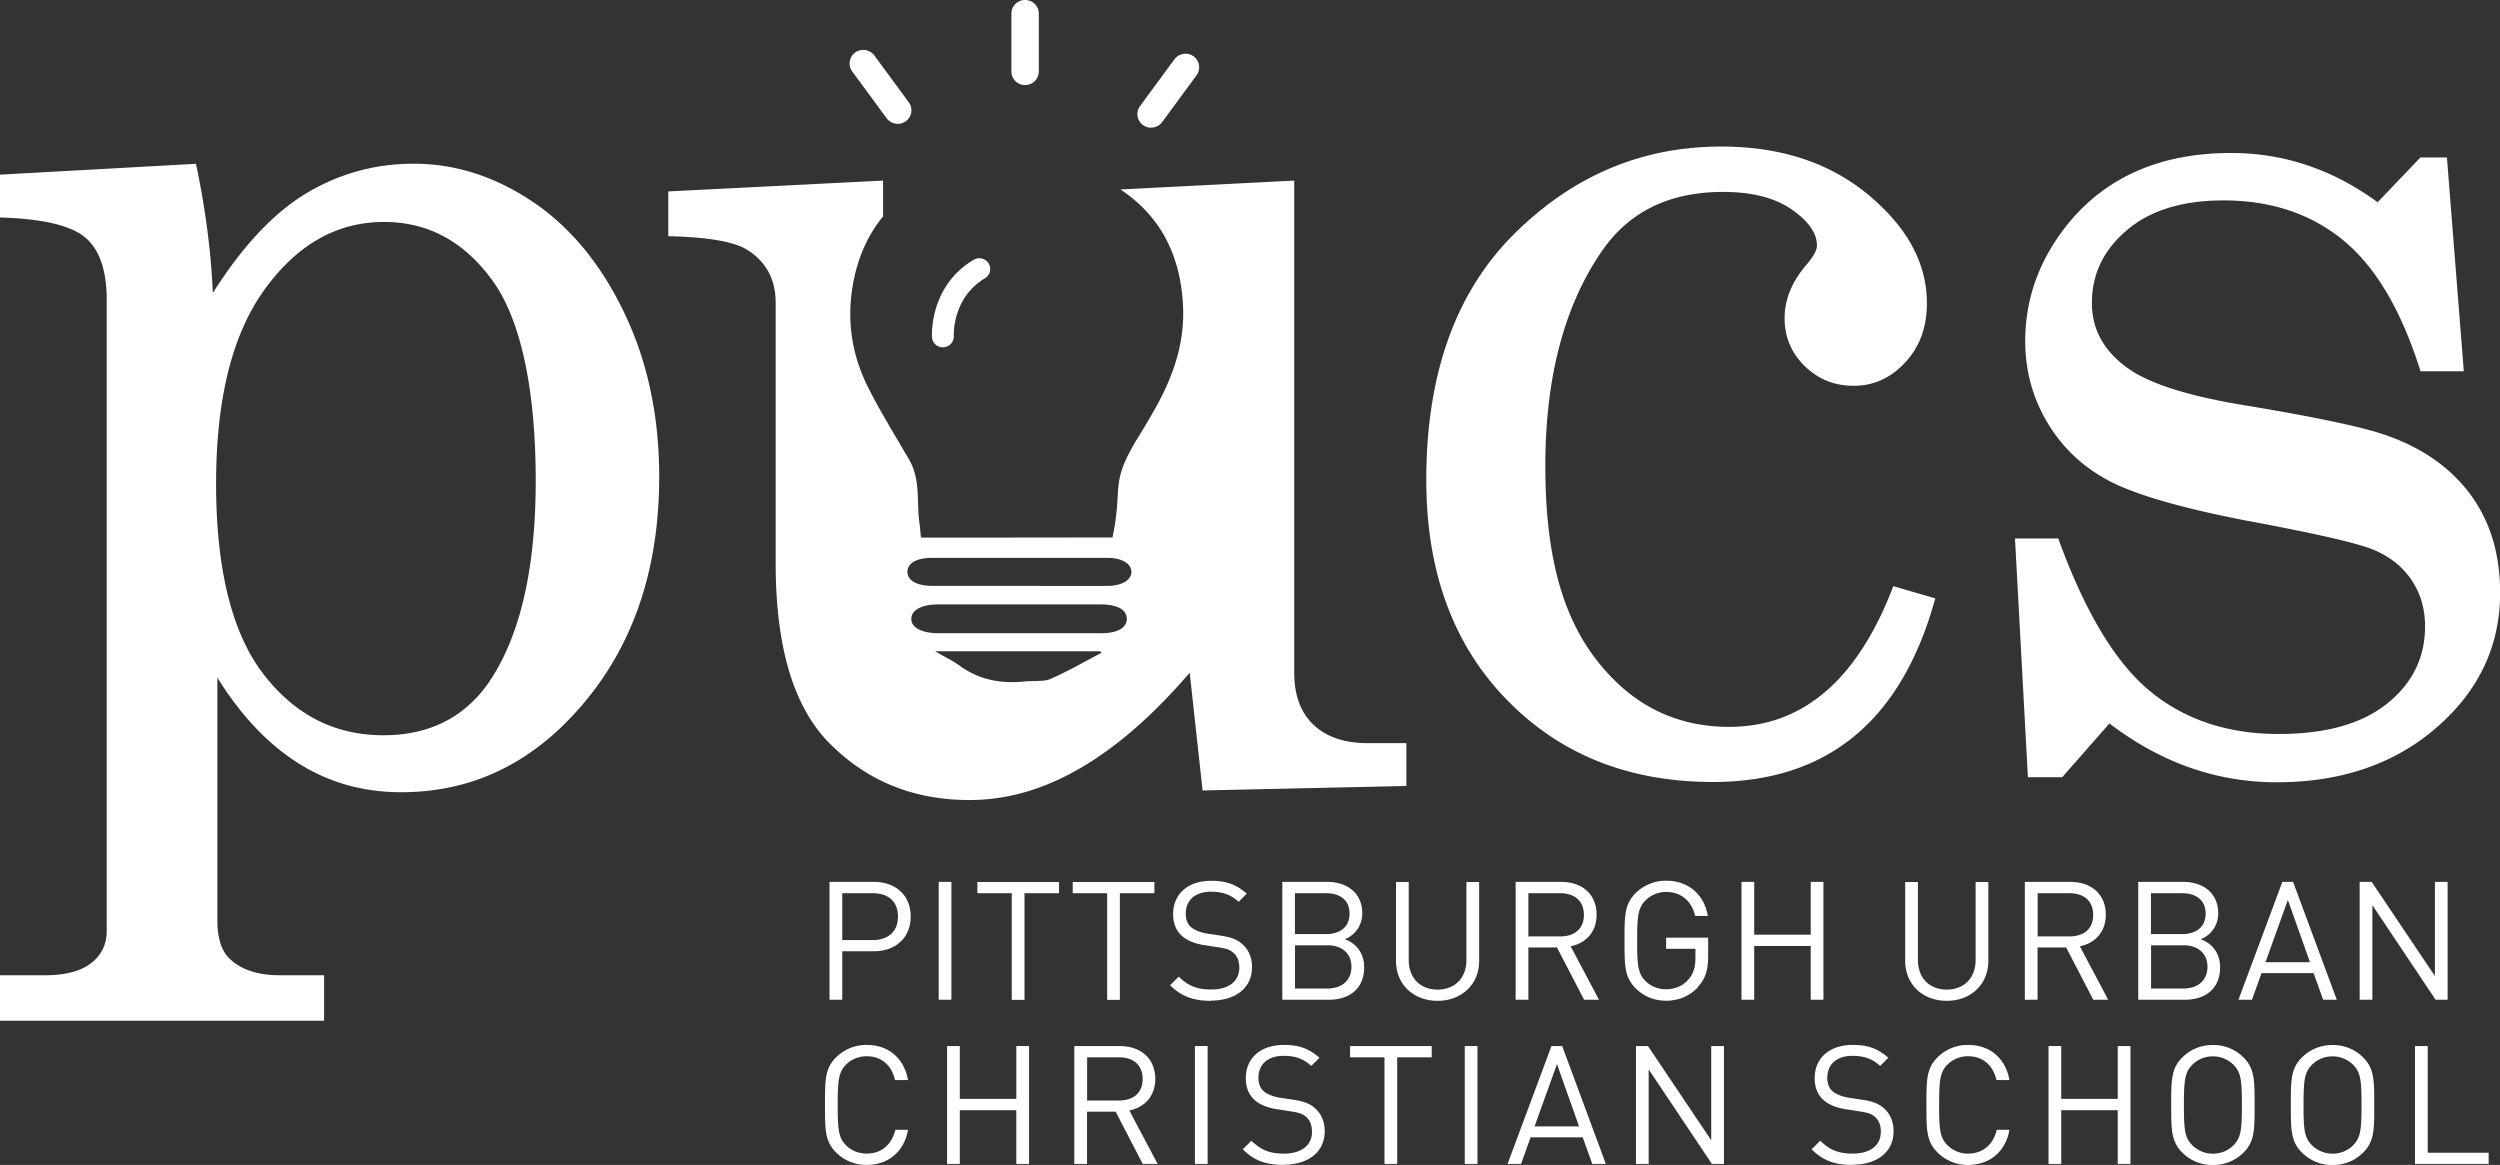 <svg width="191" height="89" viewBox="0 0 191 89" fill="none" xmlns="http://www.w3.org/2000/svg">
    <rect x="0" y="0" width="191" height="89" fill="#333333" stroke="none"/>
    <g clip-path="url(#n640mfr54a)" fill="#fff">
        <path d="M14.972 12.508c.723 3.421 1.153 6.716 1.288 9.876 2.268-3.585 4.657-6.127 7.158-7.625 2.502-1.498 5.23-2.251 8.19-2.251 3.158 0 6.18.961 9.057 2.885 2.879 1.923 5.215 4.74 7.008 8.46 1.793 3.72 2.69 7.908 2.69 12.567 0 7.461-2.2 13.544-6.6 18.24-3.648 3.913-8.018 5.866-13.111 5.866-2.894 0-5.5-.73-7.837-2.199-2.335-1.468-4.4-3.652-6.208-6.552v18.53c0 1.432.346 2.445 1.04 3.034.889.783 2.124 1.17 3.707 1.17h3.405v3.474H0V74.51h3.413c1.583 0 2.766-.313 3.557-.932.79-.619 1.183-1.431 1.183-2.445V22.921c0-2.251-.543-3.839-1.628-4.763C5.44 17.226 3.263 16.712 0 16.615v-3.272l14.972-.828v-.007zm14.361 4.45c-3.586 0-6.615 1.714-9.102 5.136-2.487 3.42-3.722 8.378-3.722 14.863 0 6.485 1.198 11.39 3.601 14.52 2.396 3.13 5.456 4.696 9.178 4.696 3.48 0 6.163-1.334 8.04-4.01 2.403-3.518 3.601-8.67 3.601-15.452 0-6.783-1.085-12.172-3.255-15.206-2.17-3.034-4.95-4.547-8.333-4.547h-.008zM144.646 44.783l3.21.932c-2.57 9.355-8.236 14.028-16.999 14.028-6.427 0-11.679-2.102-15.763-6.306-4.084-4.204-6.126-9.794-6.126-16.771 0-8.08 2.238-14.349 6.722-18.799 4.483-4.45 9.75-6.671 15.815-6.671 4.544 0 8.303 1.237 11.265 3.712 2.968 2.475 4.445 5.232 4.445 8.259 0 1.826-.55 3.332-1.657 4.524-1.108 1.193-2.412 1.782-3.926 1.782-1.515 0-2.735-.507-3.76-1.513-1.025-1.007-1.53-2.229-1.53-3.653 0-1.423.558-2.795 1.681-4.092.527-.619.791-1.103.791-1.46 0-.94-.641-1.857-1.929-2.751-1.288-.895-3.029-1.342-5.237-1.342-4.023 0-7.067 1.446-9.139 4.345-2.962 4.197-4.446 9.735-4.446 16.6 0 6.865 1.319 11.502 3.956 14.871 2.637 3.37 5.997 5.054 10.081 5.054 5.636 0 9.818-3.585 12.553-10.756l-.007.007zM157.244 41.116c2.042 5.643 4.393 9.541 7.045 11.71 2.652 2.17 5.922 3.25 9.81 3.25 3.595 0 6.352-.775 8.281-2.325 1.929-1.55 2.894-3.511 2.894-5.89 0-1.37-.355-2.563-1.063-3.592s-1.695-1.789-2.946-2.296c-1.258-.506-4.506-1.245-9.758-2.22-5.018-.977-8.514-2.006-10.496-3.08-1.974-1.073-3.518-2.556-4.626-4.45-1.108-1.885-1.658-3.942-1.658-6.156 0-3.355 1.138-6.403 3.414-9.146 2.938-3.489 7.045-5.233 12.327-5.233 4.023 0 7.753 1.252 11.181 3.764l3.27-3.421h2.027l1.289 16.331h-3.308c-1.454-4.628-3.413-7.96-5.892-9.995-2.472-2.035-5.531-3.056-9.163-3.056-3.134 0-5.598.76-7.376 2.273-1.786 1.513-2.675 3.37-2.675 5.553 0 1.923.821 3.518 2.479 4.793 1.62 1.305 4.785 2.333 9.509 3.086 5.478.917 9.042 1.685 10.692 2.31 2.705.977 4.799 2.483 6.284 4.518 1.484 2.035 2.223 4.517 2.223 7.454 0 4.04-1.613 7.461-4.83 10.264-3.218 2.803-7.302 4.204-12.244 4.204-4.589 0-8.846-1.498-12.772-4.495l-3.609 4.107h-2.622l-.987-18.24h3.308l-.008-.022zM66.766 72.676h-2.419v3.704h-.972v-9.004h3.391c1.665 0 2.81 1.021 2.81 2.646s-1.152 2.654-2.81 2.654zm-.09-4.435h-2.329v3.578h2.329c1.137 0 1.928-.604 1.928-1.797s-.79-1.781-1.928-1.781zM71.716 76.38v-9.004h.972v9.004h-.972zM78.272 68.24v8.148H77.3V68.24h-2.63v-.857h6.239v.858h-2.637zM85.558 68.24v8.148h-.972V68.24h-2.63v-.857h6.239v.858h-2.637zM92.512 76.462c-1.37 0-2.26-.343-3.119-1.192l.663-.656c.754.745 1.454.984 2.48.984 1.325 0 2.147-.619 2.147-1.67 0-.47-.144-.872-.438-1.126-.293-.253-.527-.328-1.19-.432l-1.063-.164c-.715-.112-1.28-.343-1.672-.686-.46-.402-.693-.961-.693-1.684 0-1.528 1.115-2.542 2.916-2.542 1.16 0 1.928.29 2.712.984l-.625.618c-.565-.506-1.16-.767-2.125-.767-1.213 0-1.914.67-1.914 1.67 0 .44.128.797.407 1.036.279.238.753.417 1.228.492l.995.149c.859.126 1.28.305 1.665.633.497.418.769 1.036.769 1.782 0 1.58-1.251 2.556-3.143 2.556v.015zM101.509 76.38h-3.541v-9.004h3.428c1.582 0 2.682.902 2.682 2.4 0 .947-.572 1.692-1.341 1.975.867.313 1.485 1.066 1.485 2.14 0 1.632-1.101 2.49-2.713 2.49zm-.196-8.14h-2.38v3.124h2.38c1.01 0 1.793-.492 1.793-1.566 0-1.073-.783-1.557-1.793-1.557zm.106 3.981h-2.48v3.302h2.48c1.122 0 1.831-.648 1.831-1.655 0-1.006-.701-1.647-1.831-1.647zM109.827 76.462c-1.838 0-3.172-1.252-3.172-3.049v-6.03h.972v5.956c0 1.364.867 2.266 2.2 2.266 1.334 0 2.208-.895 2.208-2.266v-5.956h.972v6.03c0 1.797-1.341 3.05-3.18 3.05zM121.024 76.38l-2.072-3.995h-2.185v3.995h-.972v-9.004h3.489c1.582 0 2.697.947 2.697 2.504 0 1.312-.806 2.177-1.982 2.416l2.163 4.084h-1.138zm-1.831-8.14h-2.426v3.303h2.426c1.063 0 1.816-.544 1.816-1.648 0-1.103-.753-1.654-1.816-1.654zM129.727 75.419c-.641.686-1.492 1.036-2.426 1.036-.935 0-1.711-.328-2.329-.94-.859-.849-.859-1.728-.859-3.644 0-1.916 0-2.795.859-3.645a3.25 3.25 0 0 1 2.329-.94c1.74 0 2.916 1.111 3.179 2.692h-.972c-.256-1.141-1.077-1.834-2.215-1.834-.603 0-1.175.238-1.575.648-.572.582-.64 1.186-.64 3.071 0 1.886.06 2.505.64 3.086.4.403.972.634 1.575.634.663 0 1.304-.269 1.726-.775.369-.44.512-.94.512-1.633v-.685h-2.238v-.85h3.21v1.43c0 1.037-.219 1.73-.784 2.327l.008.022zM138.339 76.38v-4.107h-4.317v4.107h-.972v-9.004h.972v4.033h4.317v-4.033h.972v9.004h-.972zM148.73 76.462c-1.839 0-3.172-1.252-3.172-3.049v-6.03h.972v5.956c0 1.364.866 2.266 2.2 2.266 1.333 0 2.207-.895 2.207-2.266v-5.956h.972v6.03c0 1.797-1.341 3.05-3.179 3.05zM159.926 76.38l-2.072-3.995h-2.185v3.995h-.972v-9.004h3.489c1.582 0 2.697.947 2.697 2.504 0 1.312-.806 2.177-1.981 2.416l2.162 4.084h-1.138zm-1.823-8.14h-2.426v3.303h2.426c1.062 0 1.816-.544 1.816-1.648 0-1.103-.754-1.654-1.816-1.654zM166.904 76.38h-3.542v-9.004h3.429c1.582 0 2.682.902 2.682 2.4 0 .947-.573 1.692-1.341 1.975.866.313 1.484 1.066 1.484 2.14 0 1.632-1.1 2.49-2.712 2.49zm-.189-8.14h-2.381v3.124h2.381c1.01 0 1.794-.492 1.794-1.566 0-1.073-.784-1.557-1.794-1.557zm.106 3.981h-2.479v3.302h2.479c1.122 0 1.831-.648 1.831-1.655 0-1.006-.701-1.647-1.831-1.647zM177.49 76.38l-.731-2.035h-3.978l-.731 2.035h-1.032l3.353-9.004h.821l3.338 9.004h-1.04zm-2.697-7.625-1.711 4.756h3.398l-1.687-4.756zM186.08 76.38l-4.83-7.222v7.222h-.972v-9.004h.919l4.83 7.193v-7.193h.972v9.004h-.919zM66.216 89c-.897 0-1.71-.328-2.328-.94-.86-.85-.86-1.729-.86-3.644 0-1.916 0-2.795.86-3.645a3.275 3.275 0 0 1 2.328-.94c1.635 0 2.848.984 3.157 2.684h-.995c-.24-1.103-1.024-1.819-2.162-1.819-.603 0-1.175.231-1.575.634-.573.581-.64 1.2-.64 3.086s.06 2.504.64 3.086c.4.402.972.633 1.575.633 1.138 0 1.944-.723 2.185-1.819h.972C69.079 88.008 67.836 89 66.216 89zM77.646 88.925v-4.107H73.33v4.107h-.972v-9.004h.972v4.032h4.317v-4.032h.972v9.004h-.972zM87.306 88.925l-2.072-3.995h-2.185v3.995h-.972v-9.004h3.488c1.583 0 2.698.947 2.698 2.504 0 1.312-.806 2.177-1.982 2.416l2.163 4.084h-1.138zm-1.823-8.147h-2.427v3.302h2.427c1.062 0 1.815-.544 1.815-1.647s-.753-1.655-1.816-1.655zM91.292 88.925v-9.004h.972v9.004h-.972zM98.066 89c-1.372 0-2.26-.343-3.12-1.193l.663-.656c.754.746 1.455.984 2.48.984 1.325 0 2.147-.618 2.147-1.67 0-.47-.144-.872-.437-1.125-.294-.253-.528-.328-1.19-.432l-1.063-.164c-.716-.112-1.281-.343-1.673-.686-.46-.403-.693-.962-.693-1.685 0-1.528 1.115-2.541 2.916-2.541 1.16 0 1.929.29 2.712.984l-.625.618c-.565-.507-1.16-.768-2.125-.768-1.213 0-1.914.671-1.914 1.67 0 .44.128.798.407 1.036.279.239.754.418 1.228.492l.995.15c.859.126 1.281.305 1.665.633.497.417.769 1.036.769 1.781 0 1.58-1.251 2.557-3.142 2.557V89zM106.746 80.778v8.147h-.972v-8.147h-2.63v-.857h6.239v.857h-2.637zM111.907 88.925v-9.004h.972v9.004h-.972zM121.65 88.925l-.731-2.035h-3.979l-.731 2.035h-1.032l3.353-9.004h.821l3.338 9.004h-1.039zm-2.698-7.625-1.71 4.755h3.398l-1.688-4.755zM130.789 88.925l-4.83-7.223v7.223h-.972v-9.004h.92l4.83 7.193V79.92h.972v9.004h-.92zM141.526 89c-1.371 0-2.26-.343-3.119-1.193l.663-.656c.754.746 1.454.984 2.479.984 1.326 0 2.147-.618 2.147-1.67 0-.47-.143-.872-.437-1.125-.293-.253-.527-.328-1.19-.432l-1.063-.164c-.715-.112-1.28-.343-1.672-.686-.46-.403-.693-.962-.693-1.685 0-1.528 1.115-2.541 2.916-2.541 1.16 0 1.928.29 2.712.984l-.625.618c-.565-.507-1.161-.768-2.125-.768-1.213 0-1.914.671-1.914 1.67 0 .44.128.798.407 1.036.279.239.753.418 1.228.492l.995.15c.859.126 1.281.305 1.665.633.497.417.768 1.036.768 1.781 0 1.58-1.25 2.557-3.142 2.557V89zM150.365 89a3.258 3.258 0 0 1-2.329-.94c-.858-.85-.858-1.729-.858-3.644 0-1.916 0-2.795.858-3.645a3.277 3.277 0 0 1 2.329-.94c1.635 0 2.848.984 3.157 2.684h-.995c-.241-1.103-1.024-1.819-2.162-1.819a2.22 2.22 0 0 0-1.575.634c-.573.581-.64 1.2-.64 3.086s.06 2.504.64 3.086a2.22 2.22 0 0 0 1.575.633c1.138 0 1.944-.723 2.185-1.819h.972c-.294 1.692-1.537 2.684-3.157 2.684zM161.795 88.925v-4.107h-4.317v4.107h-.972v-9.004h.972v4.032h4.317v-4.032h.972v9.004h-.972zM171.394 88.068c-.61.604-1.416.94-2.328.94-.912 0-1.71-.329-2.328-.94-.859-.85-.859-1.73-.859-3.645 0-1.916 0-2.795.859-3.645.61-.604 1.416-.94 2.328-.94.912 0 1.711.329 2.328.94.859.85.859 1.73.859 3.645 0 1.916 0 2.795-.859 3.645zm-.753-6.716a2.234 2.234 0 0 0-1.575-.648c-.603 0-1.175.238-1.575.648-.572.581-.64 1.185-.64 3.071 0 1.886.06 2.49.64 3.071.4.403.972.649 1.575.649s1.176-.239 1.575-.649c.573-.581.64-1.193.64-3.071 0-1.878-.067-2.49-.64-3.071zM180.534 88.068c-.61.604-1.416.94-2.328.94-.912 0-1.711-.329-2.328-.94-.859-.85-.859-1.73-.859-3.645 0-1.916 0-2.795.859-3.645.61-.604 1.416-.94 2.328-.94.912 0 1.71.329 2.328.94.859.85.859 1.73.859 3.645 0 1.916 0 2.795-.859 3.645zm-.753-6.716a2.235 2.235 0 0 0-1.575-.648c-.603 0-1.176.238-1.575.648-.573.581-.64 1.185-.64 3.071 0 1.886.06 2.49.64 3.071.399.403.972.649 1.575.649s1.175-.239 1.575-.649c.572-.581.64-1.193.64-3.071 0-1.878-.068-2.49-.64-3.071zM184.505 88.925v-9.004h.972v8.147h4.657v.857H184.505zM104.515 56.777c-1.778 0-3.164-.462-4.151-1.394-.987-.932-1.485-2.259-1.485-3.988V13.797l-13.276.679c3.127 2.072 4.626 5.15 4.785 8.997.113 2.78-.769 5.3-2.11 7.7a59.997 59.997 0 0 1-1.319 2.228c-2.237 3.63-1.13 3.735-1.966 7.663H82.22c-3.195.007-6.367.007-9.614.007H70.36c-.038-.357-.06-.7-.105-1.036-.249-1.789.098-3.384-.807-4.934-1.054-1.819-2.17-3.608-3.111-5.479-1.334-2.631-1.696-5.426-1.093-8.311.392-1.864 1.138-3.459 2.223-4.778v-2.736l-16.411.828v3.421c3.067.067 5.093.425 6.08 1.073 1.417.91 2.125 2.252 2.125 4.01v19.903c0 6.552 1.432 11.196 4.295 13.931 2.833 2.773 6.33 4.16 10.511 4.16 2.864 0 5.689-.813 8.484-2.445 2.796-1.633 5.576-4.055 8.341-7.283l.987 8.997 15.567-.343v-3.272h-2.931zm-24.254-4.905c-.49.216-1.319.127-1.99.194-2.041.201-3.646-.246-4.965-1.215-.497-.365-1.123-.663-1.868-1.096h12.605c.038.037.083.075.12.112-1.295.678-2.53 1.401-3.91 2.005h.008zm3.82-3.496H71.709c-1.289 0-2.08-.425-2.087-1.096 0-.67.79-1.103 2.08-1.103h12.371c1.312 0 2.035.418 2.012 1.133-.022.679-.73 1.066-2.004 1.074v-.008zm.565-3.615c-2.253.015-4.498 0-6.751 0h-6.653c-1.19 0-1.9-.403-1.914-1.058-.015-.664.685-1.081 1.876-1.081h13.404c1.093 0 1.816.432 1.831 1.05.016.62-.708 1.082-1.785 1.089h-.008zM78.317 6.5a1.04 1.04 0 0 1-1.047-1.036V1.036A1.04 1.04 0 0 1 78.316 0c.58 0 1.047.462 1.047 1.036v4.428A1.04 1.04 0 0 1 78.317 6.5zM68.59 9.459c-.325 0-.641-.15-.852-.425l-2.63-3.578a1.03 1.03 0 0 1 .234-1.446 1.055 1.055 0 0 1 1.462.231l2.63 3.578a1.03 1.03 0 0 1-.234 1.446c-.189.134-.4.201-.618.201l.007-.007zM87.946 9.757a1.07 1.07 0 0 1-.617-.201 1.03 1.03 0 0 1-.234-1.446l2.63-3.578a1.055 1.055 0 0 1 1.461-.231c.467.335.573.984.234 1.446l-2.63 3.578a1.06 1.06 0 0 1-.851.425l.007.007z"/>
        <path d="M72.033 26.536a.824.824 0 0 1-.829-.775c-.007-.157-.203-3.891 3.18-5.911a.84.84 0 0 1 1.145.275.82.82 0 0 1-.279 1.134c-2.524 1.513-2.38 4.367-2.38 4.397a.828.828 0 0 1-.784.873h-.053v.007z"/>
    </g>
    <defs>
        <clipPath id="n640mfr54a">
            <path fill="#fff" d="M0 0h191v89H0z"/>
        </clipPath>
    </defs>
</svg>

